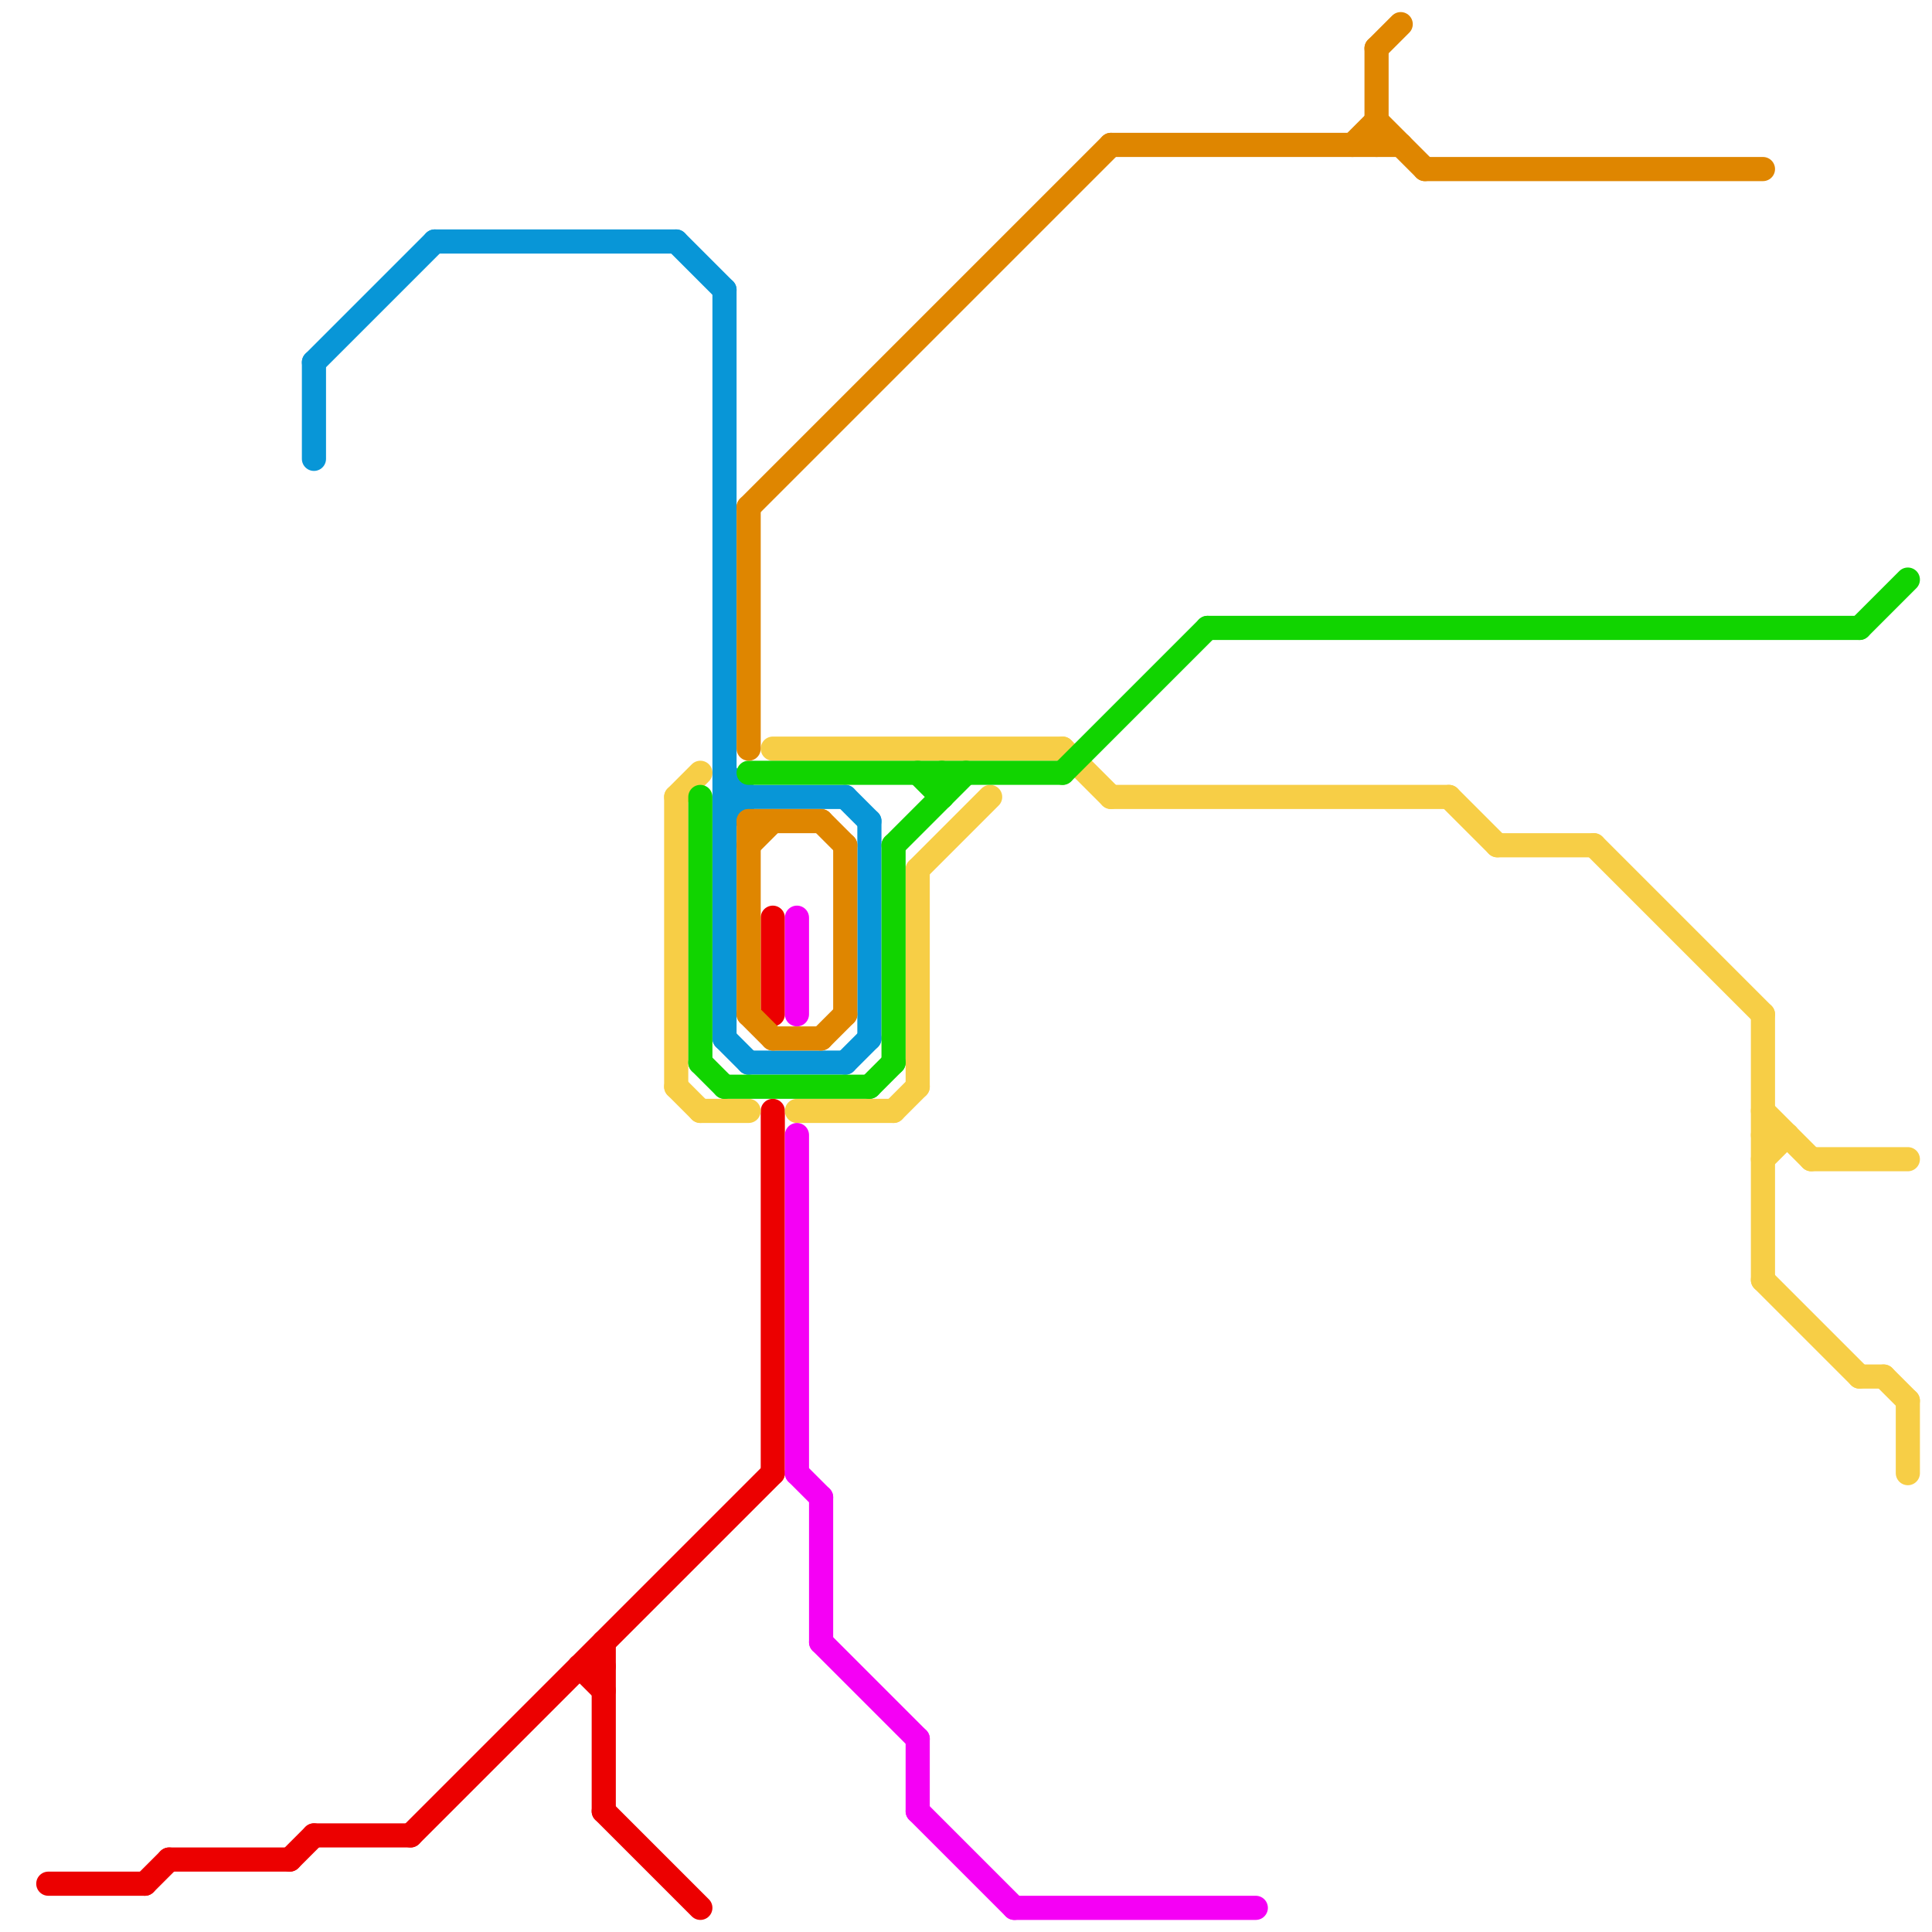 
<svg version="1.1" xmlns="http://www.w3.org/2000/svg" viewBox="0 0 80 80">
<style>text { font: 1px Helvetica; font-weight: 600; white-space: pre; dominant-baseline: central; } line { stroke-width: 1; fill: none; stroke-linecap: round; stroke-linejoin: round; } .c0 { stroke: #ec0000 } .c1 { stroke: #0896d7 } .c2 { stroke: #f7ce46 } .c3 { stroke: #11d400 } .c4 { stroke: #df8600 } .c5 { stroke: #f500f5 }</style><defs><g id="wm-xf"><circle r="1.2" fill="#000"/><circle r="0.9" fill="#fff"/><circle r="0.6" fill="#000"/><circle r="0.3" fill="#fff"/></g><g id="wm"><circle r="0.6" fill="#000"/><circle r="0.3" fill="#fff"/></g></defs><line class="c0" x1="25" y1="68" x2="25" y2="75"/><line class="c0" x1="24" y1="69" x2="25" y2="70"/><line class="c0" x1="13" y1="76" x2="17" y2="76"/><line class="c0" x1="32" y1="46" x2="32" y2="61"/><line class="c0" x1="17" y1="76" x2="32" y2="61"/><line class="c0" x1="6" y1="78" x2="7" y2="77"/><line class="c0" x1="12" y1="77" x2="13" y2="76"/><line class="c0" x1="25" y1="75" x2="29" y2="79"/><line class="c0" x1="24" y1="69" x2="25" y2="69"/><line class="c0" x1="7" y1="77" x2="12" y2="77"/><line class="c0" x1="2" y1="78" x2="6" y2="78"/><line class="c0" x1="32" y1="38" x2="32" y2="42"/><line class="c1" x1="30" y1="43" x2="31" y2="44"/><line class="c1" x1="31" y1="44" x2="35" y2="44"/><line class="c1" x1="36" y1="34" x2="36" y2="43"/><line class="c1" x1="18" y1="10" x2="28" y2="10"/><line class="c1" x1="35" y1="44" x2="36" y2="43"/><line class="c1" x1="30" y1="34" x2="31" y2="33"/><line class="c1" x1="30" y1="12" x2="30" y2="43"/><line class="c1" x1="30" y1="33" x2="35" y2="33"/><line class="c1" x1="13" y1="15" x2="18" y2="10"/><line class="c1" x1="30" y1="32" x2="31" y2="33"/><line class="c1" x1="35" y1="33" x2="36" y2="34"/><line class="c1" x1="13" y1="15" x2="13" y2="19"/><line class="c1" x1="28" y1="10" x2="30" y2="12"/><line class="c2" x1="73" y1="42" x2="73" y2="53"/><line class="c2" x1="28" y1="33" x2="28" y2="45"/><line class="c2" x1="38" y1="36" x2="41" y2="33"/><line class="c2" x1="46" y1="33" x2="60" y2="33"/><line class="c2" x1="62" y1="35" x2="66" y2="35"/><line class="c2" x1="79" y1="58" x2="79" y2="61"/><line class="c2" x1="37" y1="46" x2="38" y2="45"/><line class="c2" x1="73" y1="53" x2="77" y2="57"/><line class="c2" x1="28" y1="45" x2="29" y2="46"/><line class="c2" x1="44" y1="31" x2="46" y2="33"/><line class="c2" x1="77" y1="57" x2="78" y2="57"/><line class="c2" x1="66" y1="35" x2="73" y2="42"/><line class="c2" x1="73" y1="46" x2="75" y2="48"/><line class="c2" x1="78" y1="57" x2="79" y2="58"/><line class="c2" x1="73" y1="48" x2="74" y2="47"/><line class="c2" x1="75" y1="48" x2="79" y2="48"/><line class="c2" x1="38" y1="36" x2="38" y2="45"/><line class="c2" x1="29" y1="46" x2="31" y2="46"/><line class="c2" x1="33" y1="46" x2="37" y2="46"/><line class="c2" x1="60" y1="33" x2="62" y2="35"/><line class="c2" x1="73" y1="47" x2="74" y2="47"/><line class="c2" x1="32" y1="31" x2="44" y2="31"/><line class="c2" x1="28" y1="33" x2="29" y2="32"/><line class="c3" x1="38" y1="32" x2="39" y2="33"/><line class="c3" x1="31" y1="32" x2="44" y2="32"/><line class="c3" x1="29" y1="33" x2="29" y2="44"/><line class="c3" x1="36" y1="45" x2="37" y2="44"/><line class="c3" x1="37" y1="35" x2="37" y2="44"/><line class="c3" x1="37" y1="35" x2="40" y2="32"/><line class="c3" x1="39" y1="32" x2="39" y2="33"/><line class="c3" x1="30" y1="45" x2="36" y2="45"/><line class="c3" x1="29" y1="44" x2="30" y2="45"/><line class="c3" x1="50" y1="26" x2="77" y2="26"/><line class="c3" x1="77" y1="26" x2="79" y2="24"/><line class="c3" x1="44" y1="32" x2="50" y2="26"/><line class="c4" x1="56" y1="6" x2="57" y2="5"/><line class="c4" x1="57" y1="5" x2="59" y2="7"/><line class="c4" x1="34" y1="34" x2="35" y2="35"/><line class="c4" x1="31" y1="21" x2="31" y2="31"/><line class="c4" x1="31" y1="34" x2="34" y2="34"/><line class="c4" x1="35" y1="35" x2="35" y2="42"/><line class="c4" x1="31" y1="35" x2="32" y2="34"/><line class="c4" x1="34" y1="43" x2="35" y2="42"/><line class="c4" x1="57" y1="2" x2="58" y2="1"/><line class="c4" x1="32" y1="43" x2="34" y2="43"/><line class="c4" x1="59" y1="7" x2="73" y2="7"/><line class="c4" x1="31" y1="34" x2="31" y2="42"/><line class="c4" x1="31" y1="42" x2="32" y2="43"/><line class="c4" x1="46" y1="6" x2="58" y2="6"/><line class="c4" x1="57" y1="2" x2="57" y2="6"/><line class="c4" x1="31" y1="21" x2="46" y2="6"/><line class="c5" x1="38" y1="72" x2="38" y2="75"/><line class="c5" x1="34" y1="68" x2="38" y2="72"/><line class="c5" x1="33" y1="61" x2="34" y2="62"/><line class="c5" x1="33" y1="38" x2="33" y2="42"/><line class="c5" x1="38" y1="75" x2="42" y2="79"/><line class="c5" x1="34" y1="62" x2="34" y2="68"/><line class="c5" x1="33" y1="47" x2="33" y2="61"/><line class="c5" x1="42" y1="79" x2="52" y2="79"/>
</svg>
